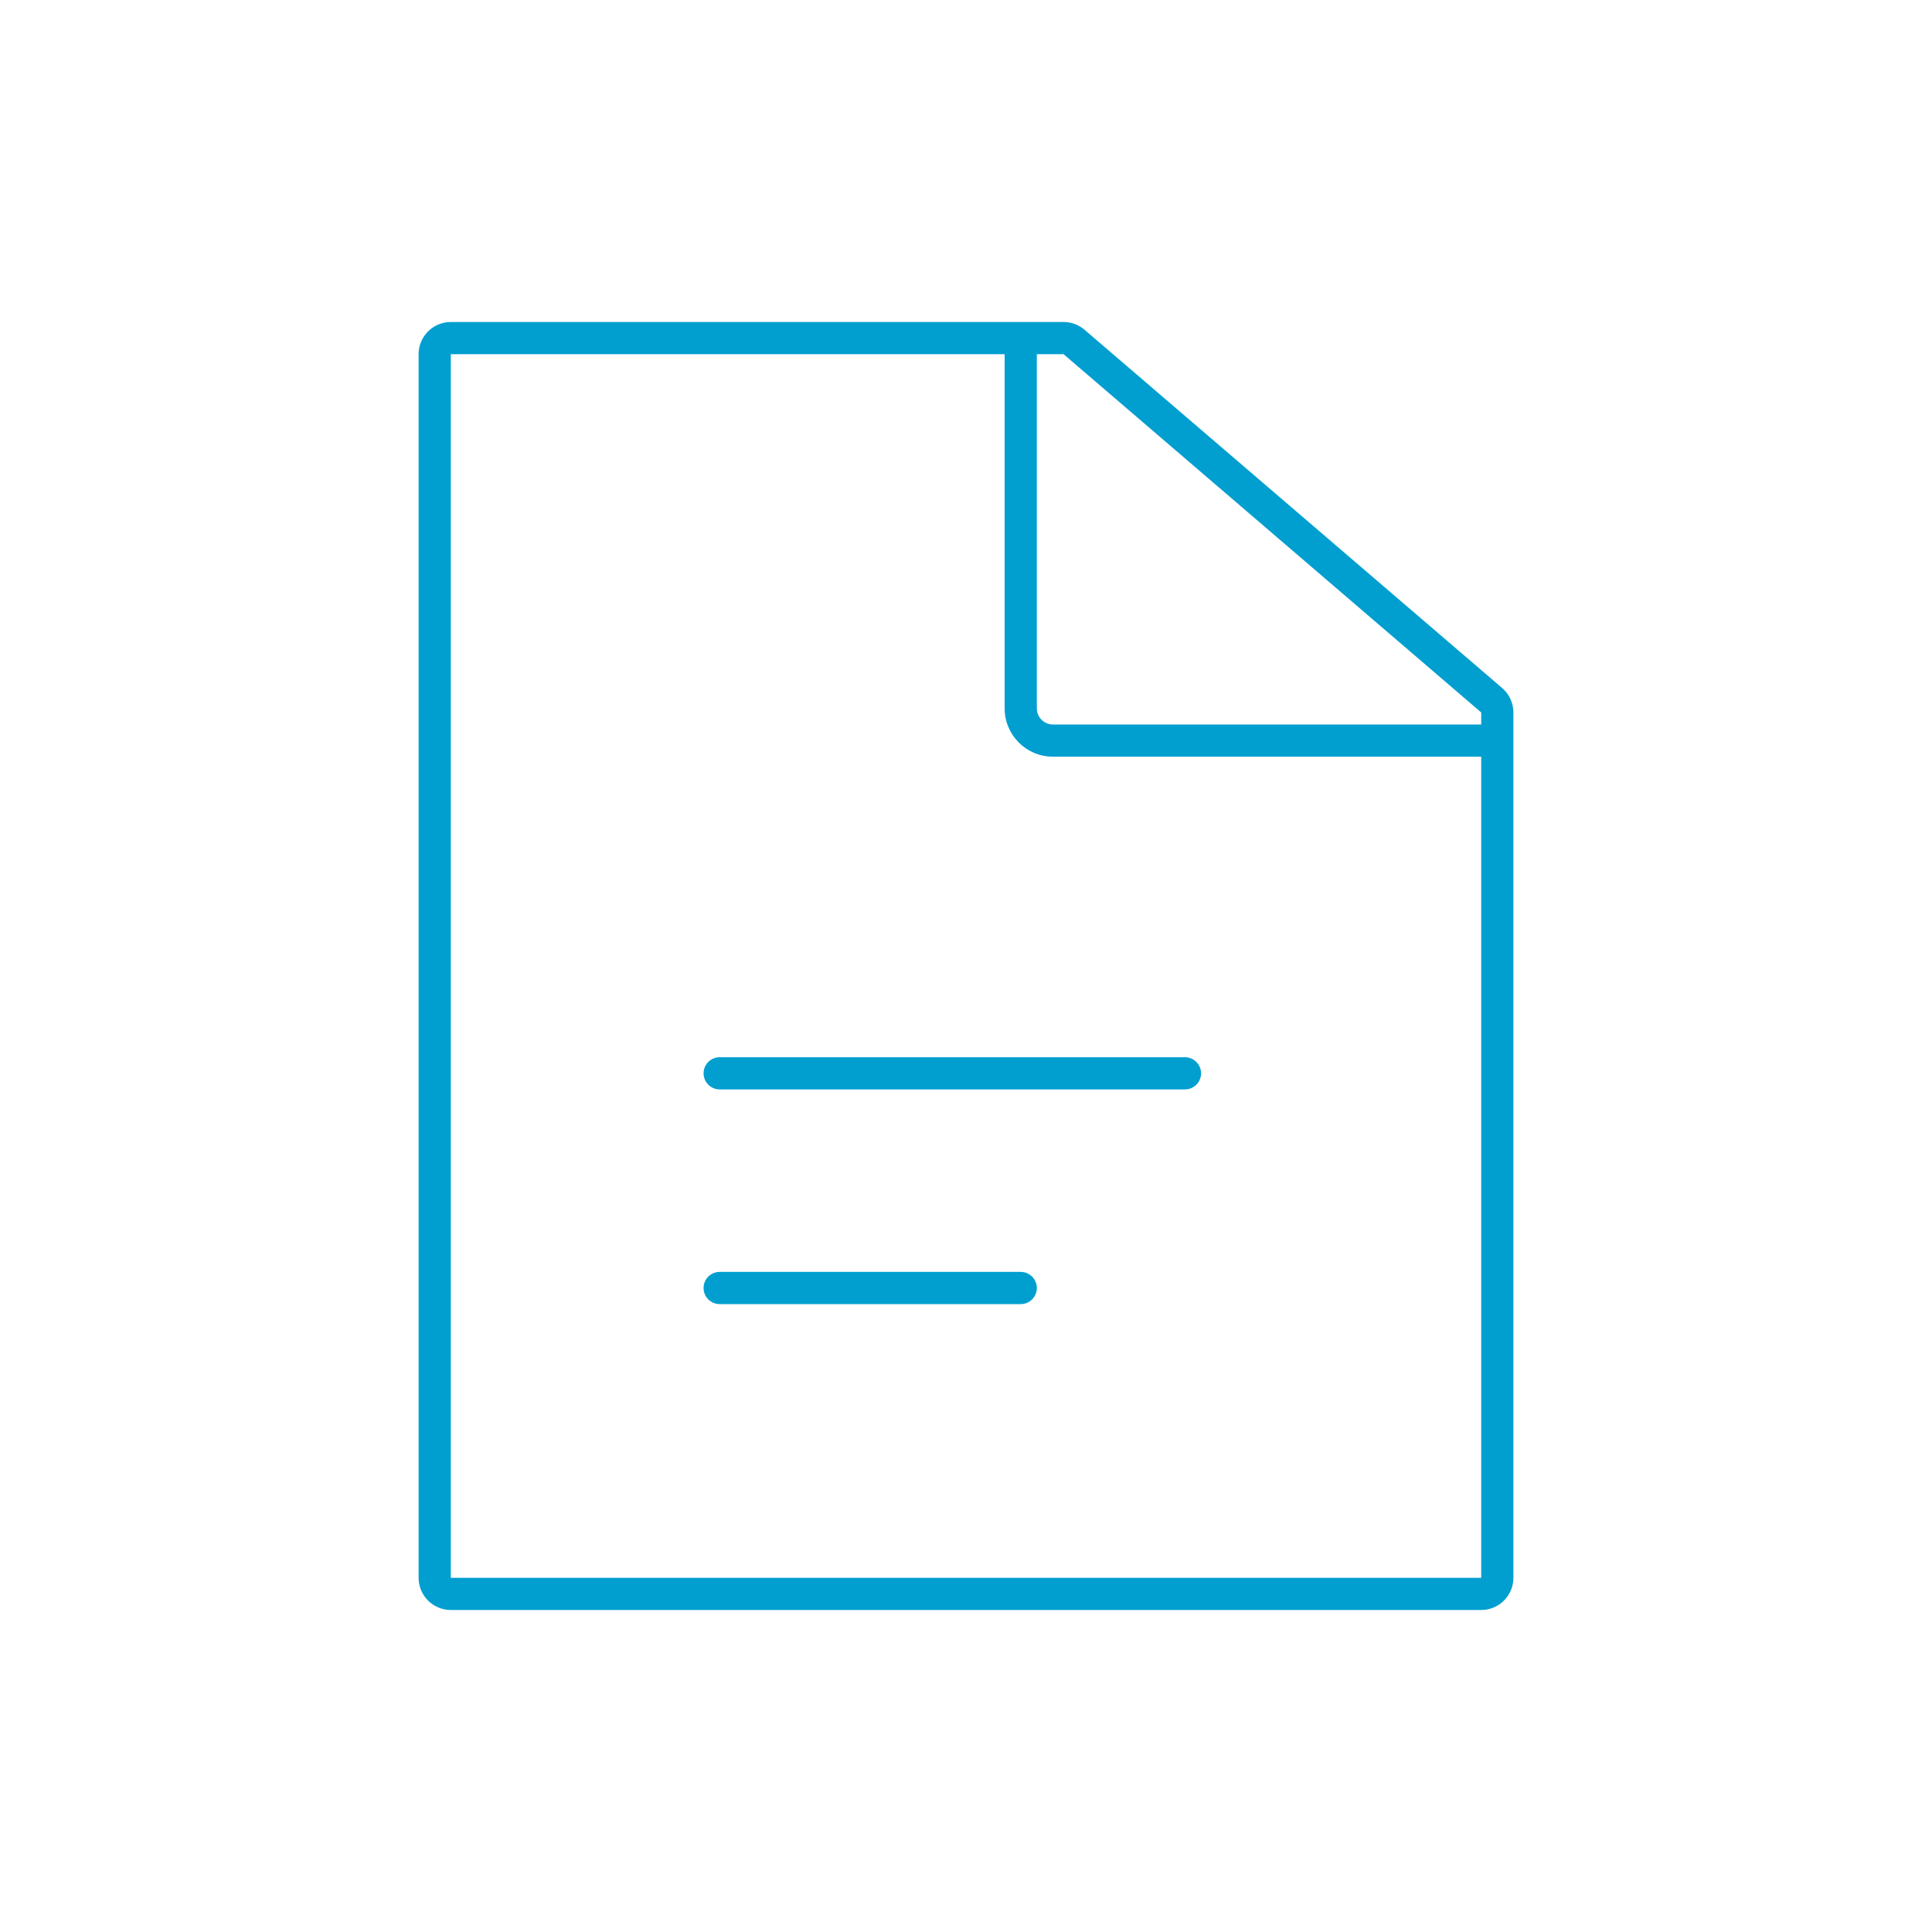 <?xml version="1.0" encoding="UTF-8"?> <svg xmlns="http://www.w3.org/2000/svg" width="60" height="60" viewBox="0 0 60 60" fill="none"><path fill-rule="evenodd" clip-rule="evenodd" d="M21.85 33.333C21.85 33.057 22.074 32.833 22.35 32.833H36.8C37.076 32.833 37.3 33.057 37.3 33.333C37.3 33.609 37.076 33.833 36.8 33.833H22.35C22.074 33.833 21.85 33.609 21.85 33.333ZM21.85 40C21.85 39.724 22.074 39.5 22.35 39.5H31.7C31.976 39.5 32.2 39.724 32.2 40C32.2 40.276 31.976 40.5 31.7 40.5H22.35C22.074 40.5 21.85 40.276 21.85 40ZM31.2 22V11L14 11V49H46V23.5H32.7C31.872 23.5 31.2 22.828 31.2 22ZM47 22.126C47 21.835 46.873 21.557 46.651 21.367L33.681 10.241C33.5 10.085 33.269 10 33.03 10H14C13.448 10 13 10.448 13 11V49C13 49.552 13.448 50 14 50H46C46.552 50 47 49.552 47 49V22.126ZM32.2 11L33.03 11L46 22.126V22.5H32.7C32.424 22.5 32.2 22.276 32.2 22V11Z" fill="#019FD0"></path></svg> 